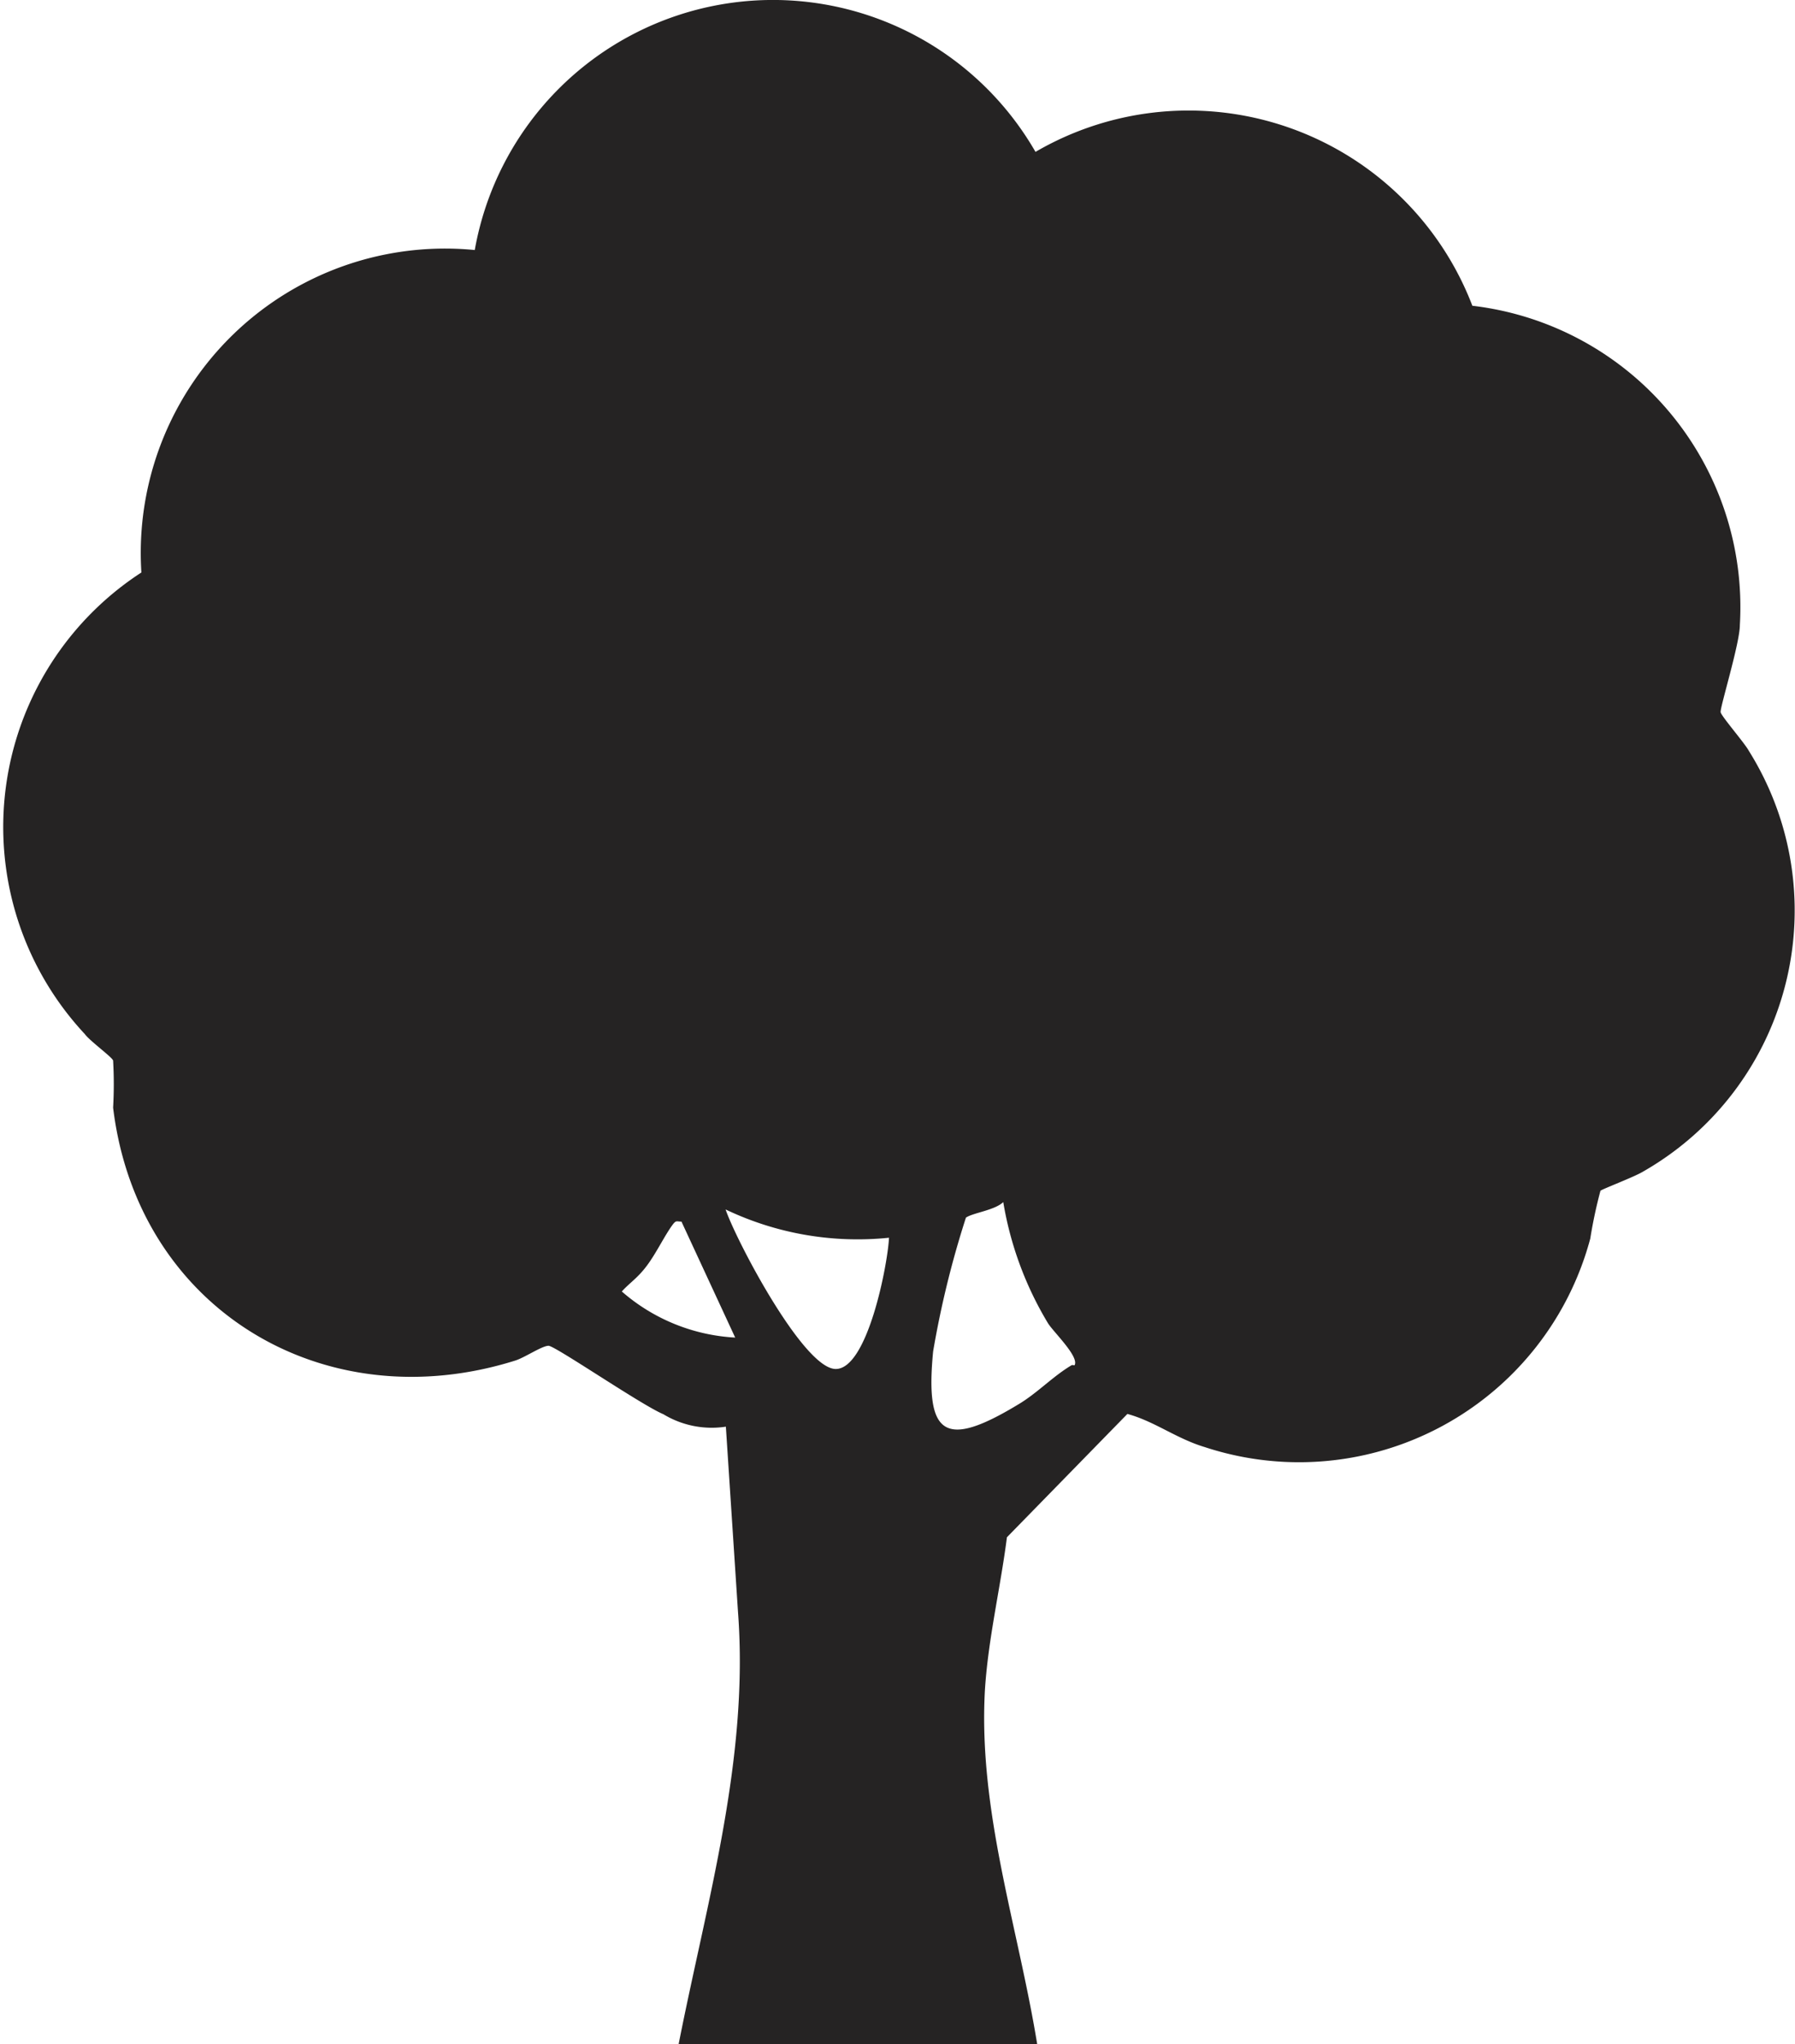 <svg xmlns="http://www.w3.org/2000/svg" viewBox="0 0 63.48 72.27"><defs><style>.cls-1{fill:#252323;}</style></defs><g id="Layer_2" data-name="Layer 2"><g id="Layer_1-2" data-name="Layer 1"><path class="cls-1" d="M24,72.27C25,67.2,26.49,62.2,26.1,57l-.43-6.56A3.3,3.3,0,0,1,23.46,50c-.77-.32-3.83-2.42-4.06-2.42s-.83.41-1.17.52C11.43,50.24,4.86,46.26,4,39.16a14.59,14.59,0,0,0,0-1.66c0-.1-.83-.7-1-.94a10.73,10.73,0,0,1,2-16.32A10.76,10.76,0,0,1,16.79,8.84,10.71,10.71,0,0,1,36.62,5.37a10.75,10.75,0,0,1,15.45,5.44A10.73,10.73,0,0,1,61.53,22.1c0,.64-.71,2.93-.68,3.08s.85,1.09,1,1.37a10.63,10.63,0,0,1-3.74,14.87c-.31.19-1.45.62-1.51.68a16.49,16.49,0,0,0-.36,1.69,10.66,10.66,0,0,1-13.64,7.37c-1-.3-1.77-.91-2.73-1.17l-4.26,4.36c-.23,1.8-.67,3.62-.78,5.43C34.6,64.06,36,68.1,36.68,72.27Zm14-24c.18-.3-.75-1.18-.94-1.49a12.16,12.16,0,0,1-1.58-4.28c-.3.29-1.08.38-1.32.55A33.84,33.84,0,0,0,33,47.78c-.29,3,.42,3.44,3,1.88.68-.4,1.23-1,1.91-1.4m-6.47-4.5a10.83,10.83,0,0,1-5.78-1c.38,1.11,2.74,5.6,3.88,5.64s1.86-3.72,1.9-4.65m-7.34-.56c-.17,0-.18-.05-.29.08-.29.38-.58,1-.92,1.46s-.61.61-.9.93A6.64,6.64,0,0,0,26,47.29Z"/></g></g></svg>